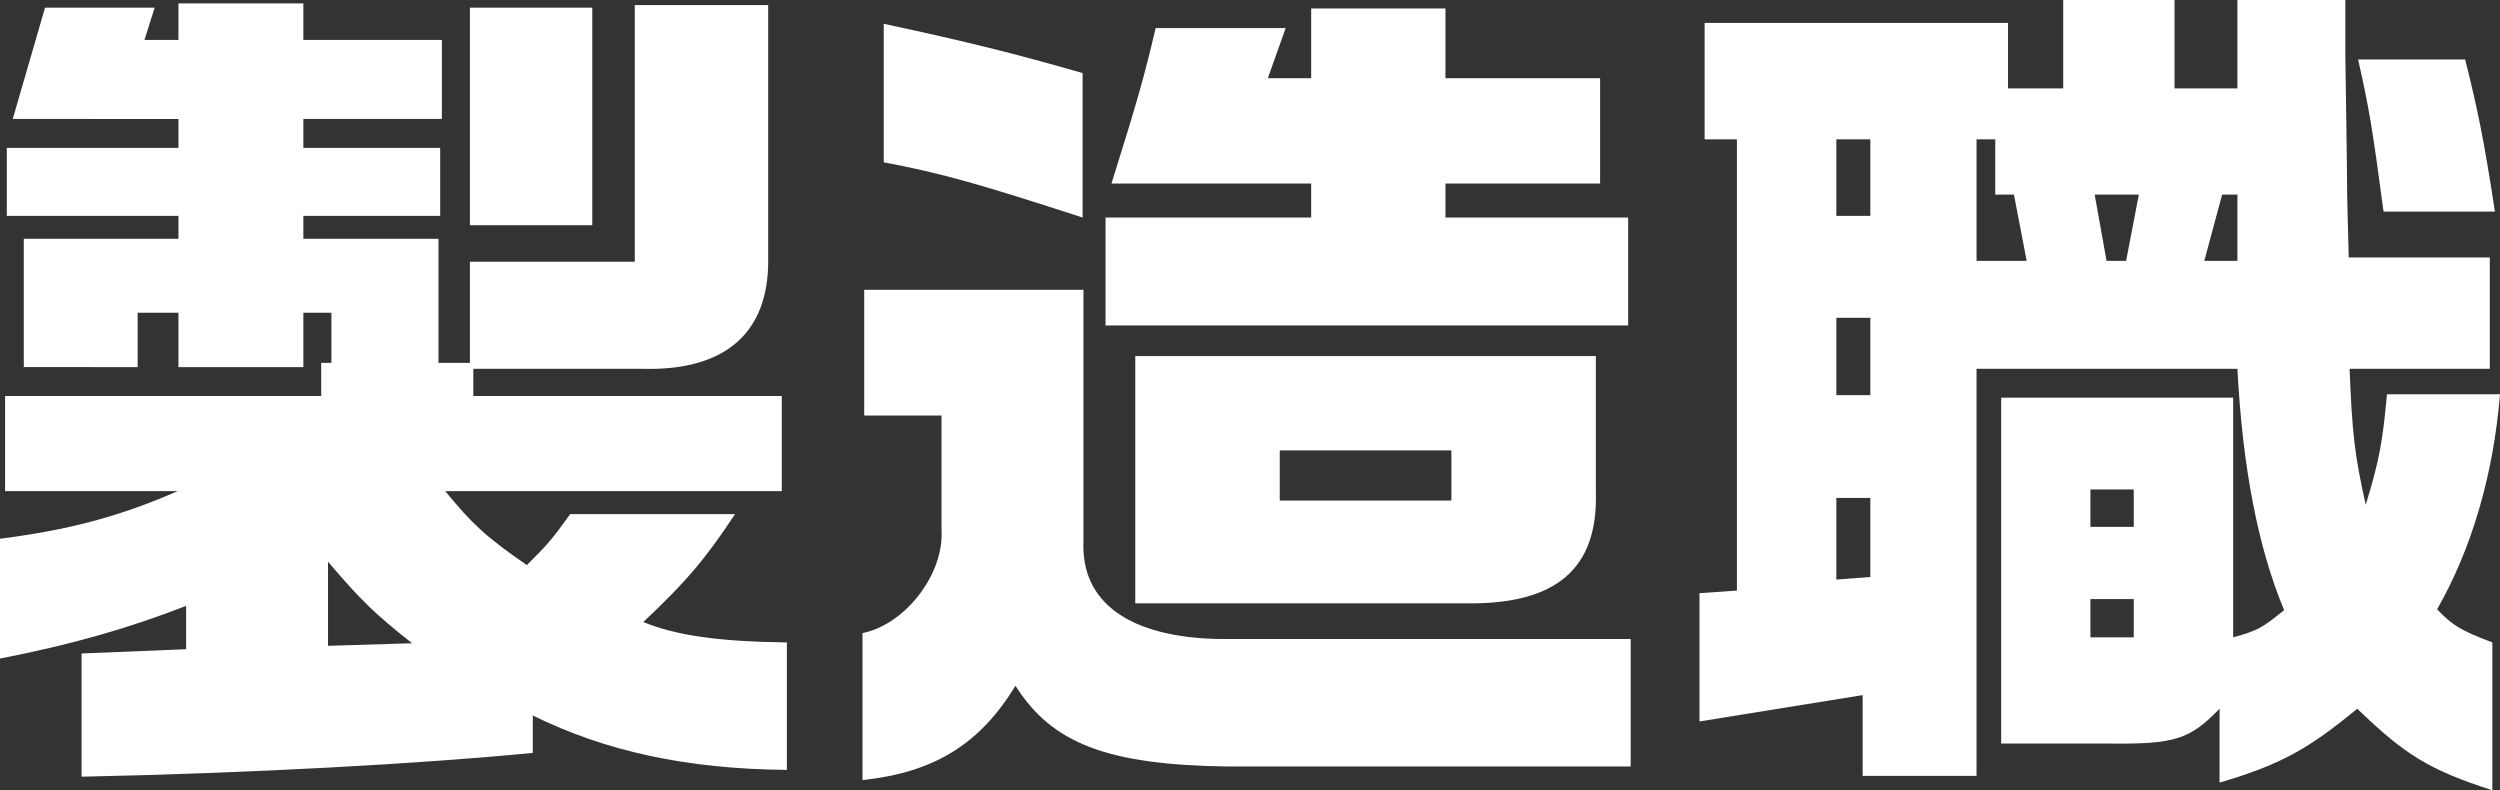 <?xml version="1.0" encoding="UTF-8"?>
<svg xmlns="http://www.w3.org/2000/svg" version="1.1" viewBox="0 0 411.88 130.2">
  <rect x="0" y="0" width="411.88" height="130.2" fill="#333333" stroke="none"/>
  <defs>
    <style>
      .cls-1 {
        isolation: isolate;
      }

      .cls-2 {
        fill: #fff;
      }
    </style>
  </defs>
  <!-- Generator: Adobe Illustrator 28.6.0, SVG Export Plug-In . SVG Version: 1.2.0 Build 709)  -->
  <g>
    <g id="_レイヤー_1" data-name="レイヤー_1">
      <g id="_製造職" data-name="製造職" class="cls-1">
        <g class="cls-1">
          <path class="cls-2" d="M0,88.76c10.92-1.4,19.32-3.5,29.26-7.84H.84v-15.68h52.08v-5.46h1.68v-8.26h-4.62v8.96h-20.58v-8.96h-6.72v8.96H3.92v-21.14h25.48v-3.78H1.12v-11.2h28.28v-4.76H2.1L7.42,1.26h18.06l-1.68,5.32h5.6V.56h20.58v6.02h22.82v13.02h-22.82v4.76h22.54v11.2h-22.54v3.78h22.26v20.44h5.18v-16.66h27.16V.84h21.98v41.86c.14,12.18-7.14,18.48-20.86,18.06h-27.72v4.48h50.82v15.68h-55.44c4.34,5.32,6.72,7.56,13.44,12.18,3.36-3.36,3.92-3.92,7.14-8.4h27.16c-4.9,7.42-8.12,11.2-15.12,17.78,5.46,2.24,12.46,3.22,23.66,3.36v21c-16.52-.14-29.96-3.08-41.86-8.96v6.16c-18.62,1.82-46.9,3.36-74.34,3.92v-20.3l17.22-.7v-7.14c-9.38,3.64-18.48,6.3-30.66,8.68v-19.74ZM67.9,105.98c-6.02-4.76-8.26-6.86-13.86-13.44v13.86l13.86-.42ZM77.42,1.26h20.16v35.84h-20.16V1.26Z"/>
          <path class="cls-2" d="M142.38,68.46v-20.72h36.12v41.44c-.42,10.08,7.56,15.82,22.4,16.1h67.76v21h-66.5c-19.74-.28-28.84-3.78-34.86-13.3-5.88,9.66-13.44,14.28-25.2,15.54v-24.22c7-1.4,13.44-9.66,13.02-16.94v-18.9h-12.74ZM178.36,35.84c-16.8-5.46-23.1-7.28-32.76-9.1V3.92c13.72,2.94,21.56,4.9,32.76,8.12v23.8ZM216.02,35.84v-5.6h-32.9c4.48-14.28,5.46-17.92,7.28-25.62h21.42l-2.94,8.26h7.14V1.4h22.12v11.48h25.48v17.36h-25.48v5.6h30.1v17.78h-86.1v-17.78h33.88ZM262.92,58.66v22.26c.42,12.88-6.58,18.76-21.7,18.48h-54.18v-40.74h75.88ZM239.12,82.46v-8.26h-28.28v8.26h28.28Z"/>
          <path class="cls-2" d="M286.16,97.3V22.96h-5.32V3.78h49.98v10.78h9.1V0h18.34v14.56h10.36V0h17.78v9.24c.14,10.5.28,17.78.28,21,0,2.1.14,6.72.28,12.18h23.24v18.34h-23.1c.42,10.64.84,14.28,2.66,22.4,2.24-7.28,2.8-10.5,3.5-18.2h18.62c-1.12,13.58-4.76,25.62-10.36,35.42,2.52,2.66,3.92,3.5,9.1,5.46v24.36c-10.36-3.36-14.28-5.74-22.26-13.44-8.12,6.72-12.74,9.24-22.68,12.18v-12.18c-4.9,5.04-7.28,5.88-18.34,5.74h-17.64v-56.98h38.22v39.48c4.06-1.12,4.76-1.54,8.4-4.48-4.34-10.36-6.86-23.66-7.7-39.76h-42.98v67.06h-18.76v-13.3l-26.88,4.34v-21.14l6.16-.42ZM308.14,35.56v-12.6h-5.6v12.6h5.6ZM308.14,65.1v-12.74h-5.6v12.74h5.6ZM308.14,82.04h-5.6v13.44l5.6-.42v-13.02ZM333.9,42.98l-2.1-10.92h-3.08v-9.1h-3.08v20.02h8.26ZM351.54,86.8v-6.16h-7.14v6.16h7.14ZM351.54,105v-6.3h-7.14v6.3h7.14ZM350.28,42.98l2.1-10.92h-7.28l1.96,10.92h3.22ZM368.62,42.98v-10.92h-2.52l-2.94,10.92h5.46ZM406.14,9.8c1.96,7.84,3.08,13.02,4.9,25.06h-18.34c-1.96-14.56-2.38-16.94-4.2-25.06h17.64Z"/>
        </g>
      </g>
    </g>
  </g>
</svg>